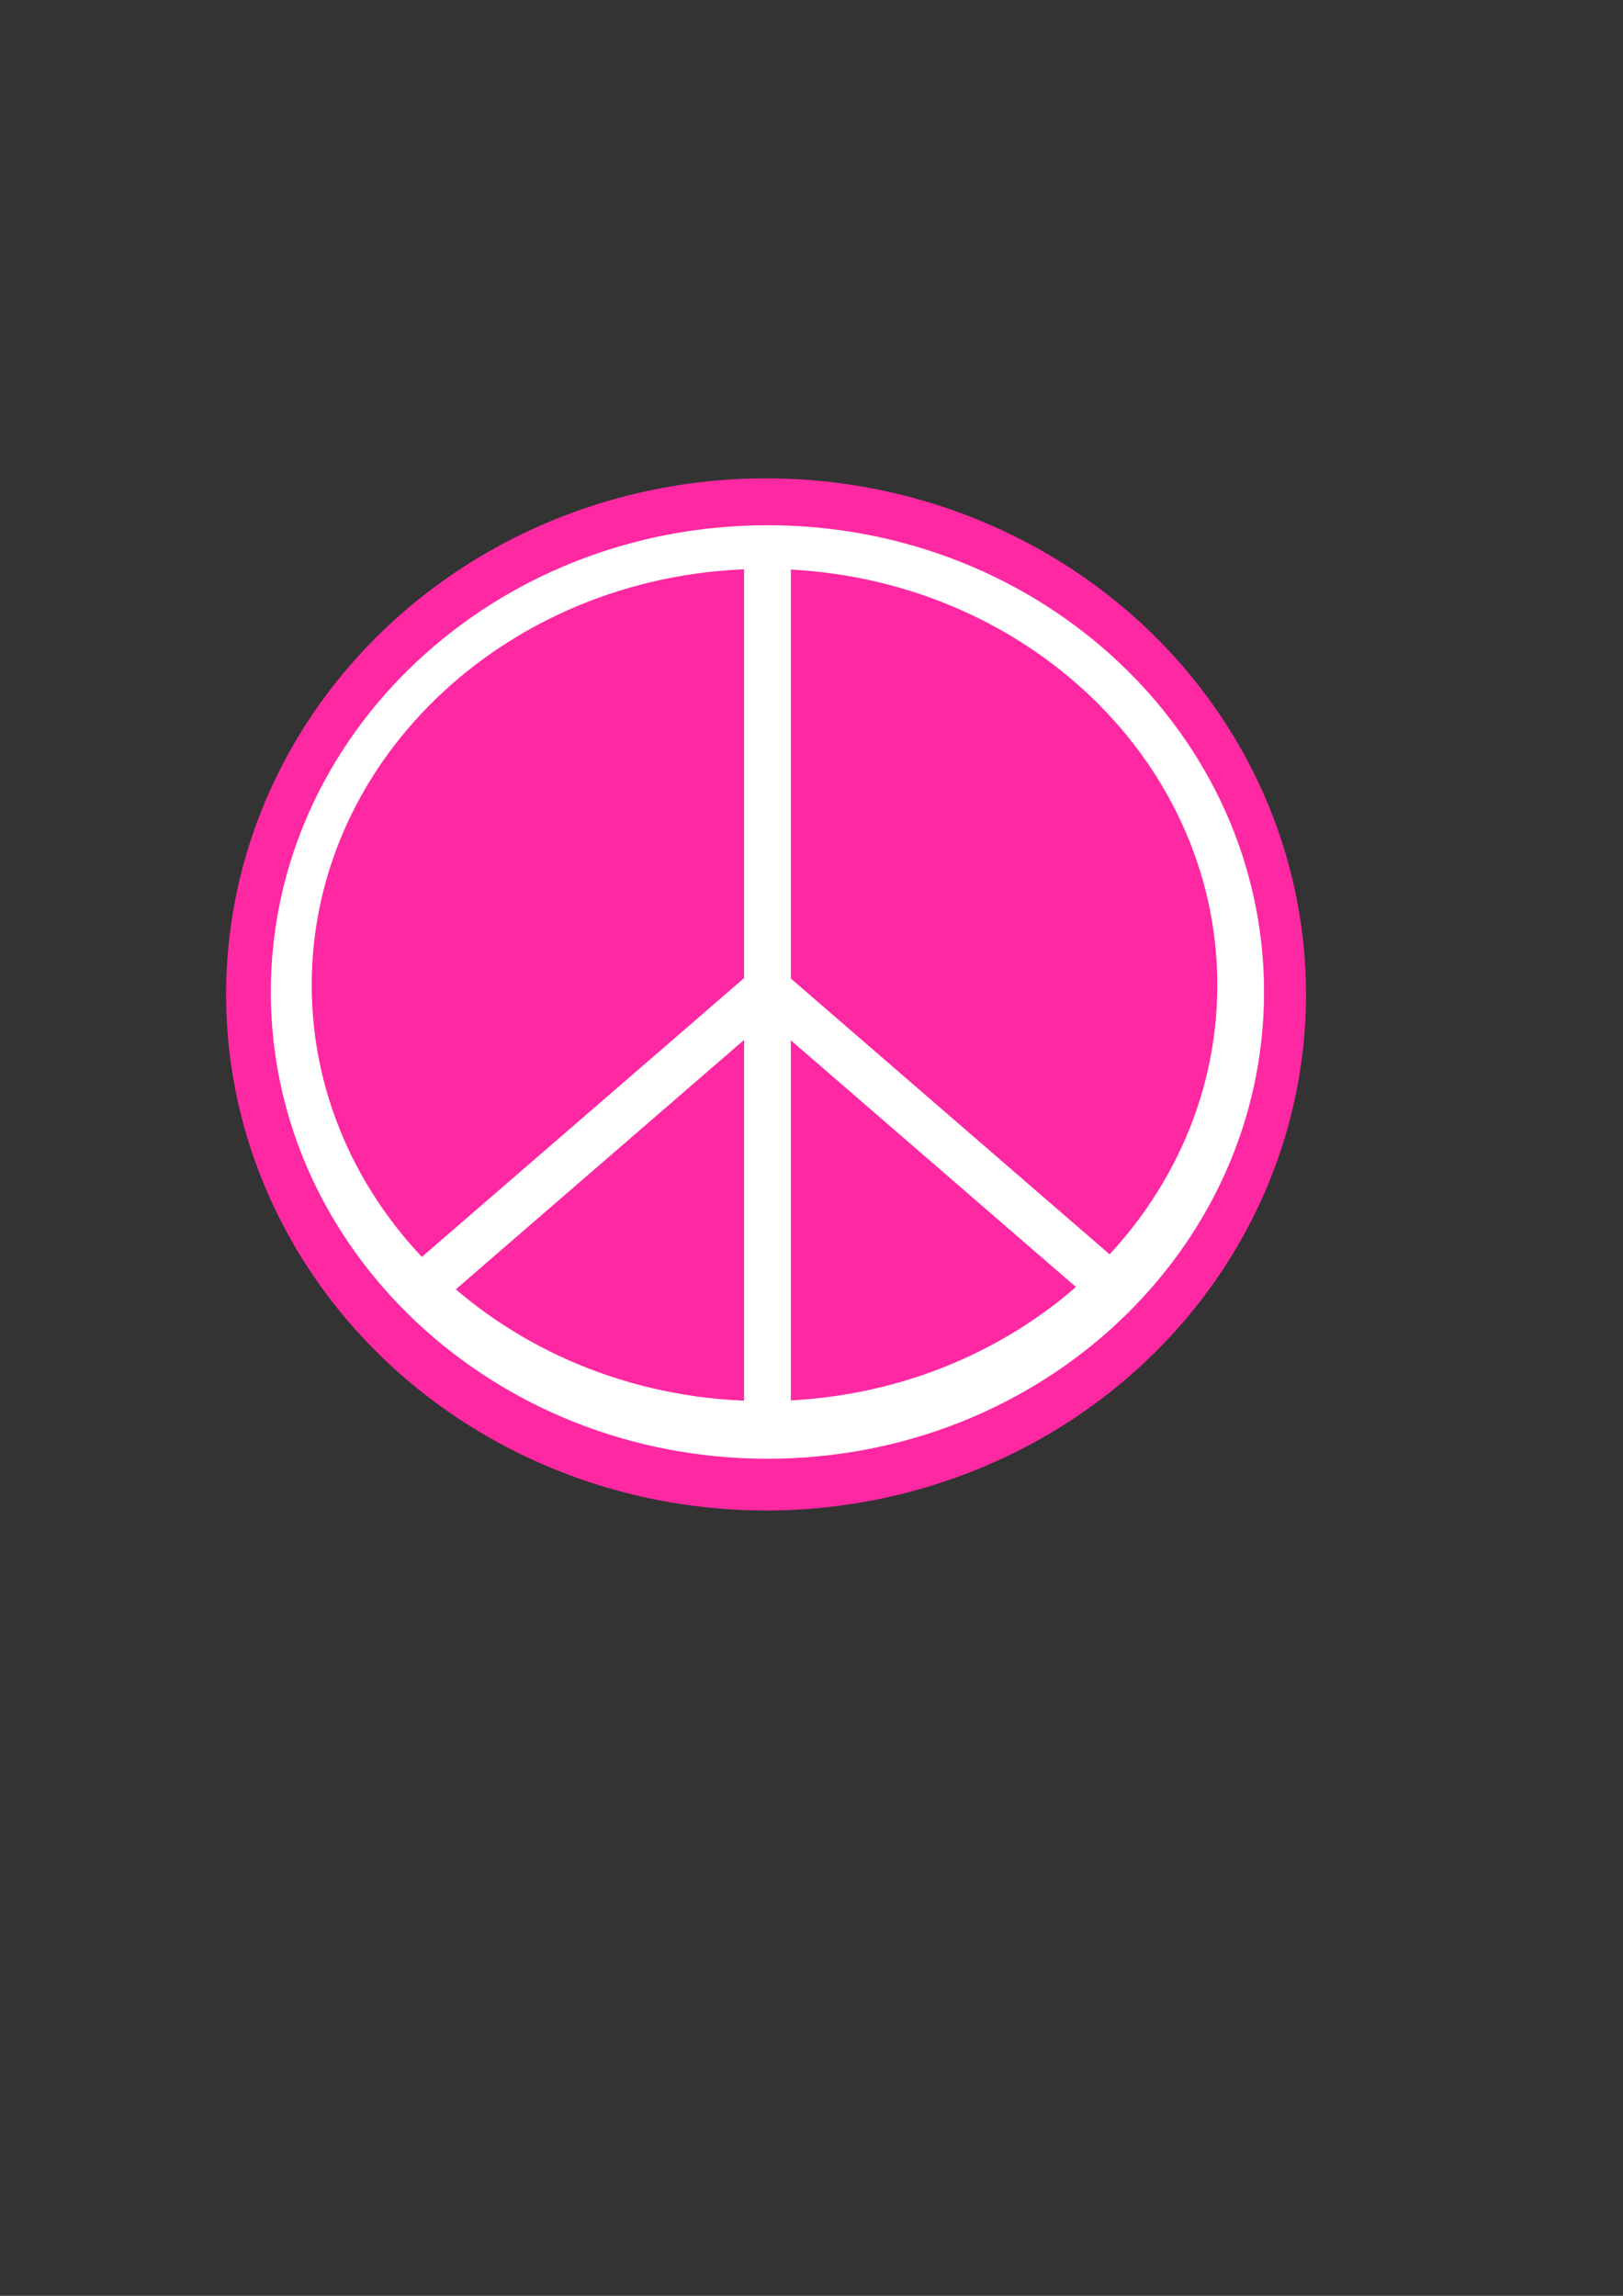 <?xml version="1.0" encoding="UTF-8" standalone="no"?>
<!-- Created with Inkscape (http://www.inkscape.org/) -->

<svg
   xmlns:dc="http://purl.org/dc/elements/1.1/"
   xmlns:cc="http://creativecommons.org/ns#"
   xmlns:rdf="http://www.w3.org/1999/02/22-rdf-syntax-ns#"
   xmlns:svg="http://www.w3.org/2000/svg"
   xmlns="http://www.w3.org/2000/svg"
   xmlns:sodipodi="http://sodipodi.sourceforge.net/DTD/sodipodi-0.dtd"
   xmlns:inkscape="http://www.inkscape.org/namespaces/inkscape"
   height="297mm"
   id="svg2"
   inkscape:version="0.48.1 "
   sodipodi:docname="peace_symbol_2_petri_lum_01.svg"
   sodipodi:version="0.32"
   width="210mm"
   version="1.1">
  <rect width="100%" height="100%" fill="#333333" stroke="none"/>
  <defs
     id="defs3" />
  <sodipodi:namedview
     bordercolor="#666666"
     borderopacity="1.0"
     id="base"
     inkscape:current-layer="layer1"
     inkscape:cx="375.00002"
     inkscape:cy="520.00022"
     inkscape:document-units="px"
     inkscape:pageopacity="0.0"
     inkscape:pageshadow="2"
     inkscape:window-height="691"
     inkscape:window-width="1024"
     inkscape:window-x="575"
     inkscape:window-y="76"
     inkscape:zoom="0.46182777"
     pagecolor="#ffffff"
     showborder="false"
     showgrid="false"
     inkscape:window-maximized="0" />
  <g
     id="layer1"
     inkscape:groupmode="layer"
     inkscape:label="Layer 1">
    <path
       d="M 227.357 371.372 A 293.399 293.399 0 1 1  -359.441,371.372 A 293.399 293.399 0 1 1  227.357 371.372 z"
       id="path7741"
       sodipodi:cx="-66.041939"
       sodipodi:cy="371.37238"
       sodipodi:rx="293.39941"
       sodipodi:ry="293.39941"
       sodipodi:type="arc"
       style="fill:#FE28A2;fill-opacity:1;fill-rule:nonzero;stroke:none;stroke-linecap:butt;stroke-linejoin:miter;stroke-opacity:1"
       transform="matrix(0.9,0,0,0.86,434.061,166.836)" />
    <path
       d="M 375.312,256.812 C 241.255,256.812 132.438,359.074 132.438,485.042 C 132.438,611.01 241.255,713.241 375.312,713.241 C 509.37,713.241 618.156,611.01 618.156,485.042 C 618.156,359.074 509.37,256.813 375.312,256.812 z M 373.875,278.149 C 496.104,278.149 595.312,369.313 595.312,481.621 C 595.313,593.929 496.104,685.062 373.875,685.062 C 251.646,685.062 152.438,593.929 152.438,481.621 C 152.438,369.313 251.646,278.149 373.875,278.149 z "
       id="path2284"
       style="fill:#ffffff;fill-opacity:1;fill-rule:nonzero;stroke:none;stroke-linecap:butt;stroke-linejoin:miter;stroke-opacity:1" />
    <rect
       height="420"
       id="rect3804"
       style="stroke-opacity:1;stroke-linejoin:miter;stroke-linecap:butt;stroke:none;fill-rule:nonzero;fill-opacity:1;fill:#ffffff"
       width="22.857"
       x="363.882"
       y="275.399" />
    <rect
       height="211.429"
       id="rect4564"
       style="stroke-opacity:1;stroke-linejoin:miter;stroke-linecap:butt;stroke:none;fill-rule:nonzero;fill-opacity:1;fill:#ffffff"
       transform="matrix(0.654,0.756,-0.756,0.654,0,0)"
       width="22.857"
       x="599.974"
       y="36.356" />
    <rect
       height="211.429"
       id="rect4566"
       style="stroke-opacity:1;stroke-linejoin:miter;stroke-linecap:butt;stroke:none;fill-rule:nonzero;fill-opacity:1;fill:#ffffff"
       transform="matrix(0.654,-0.756,-0.756,-0.654,0,0)"
       width="22.857"
       x="-131.707"
       y="-813.547" />
  </g>
</svg>
